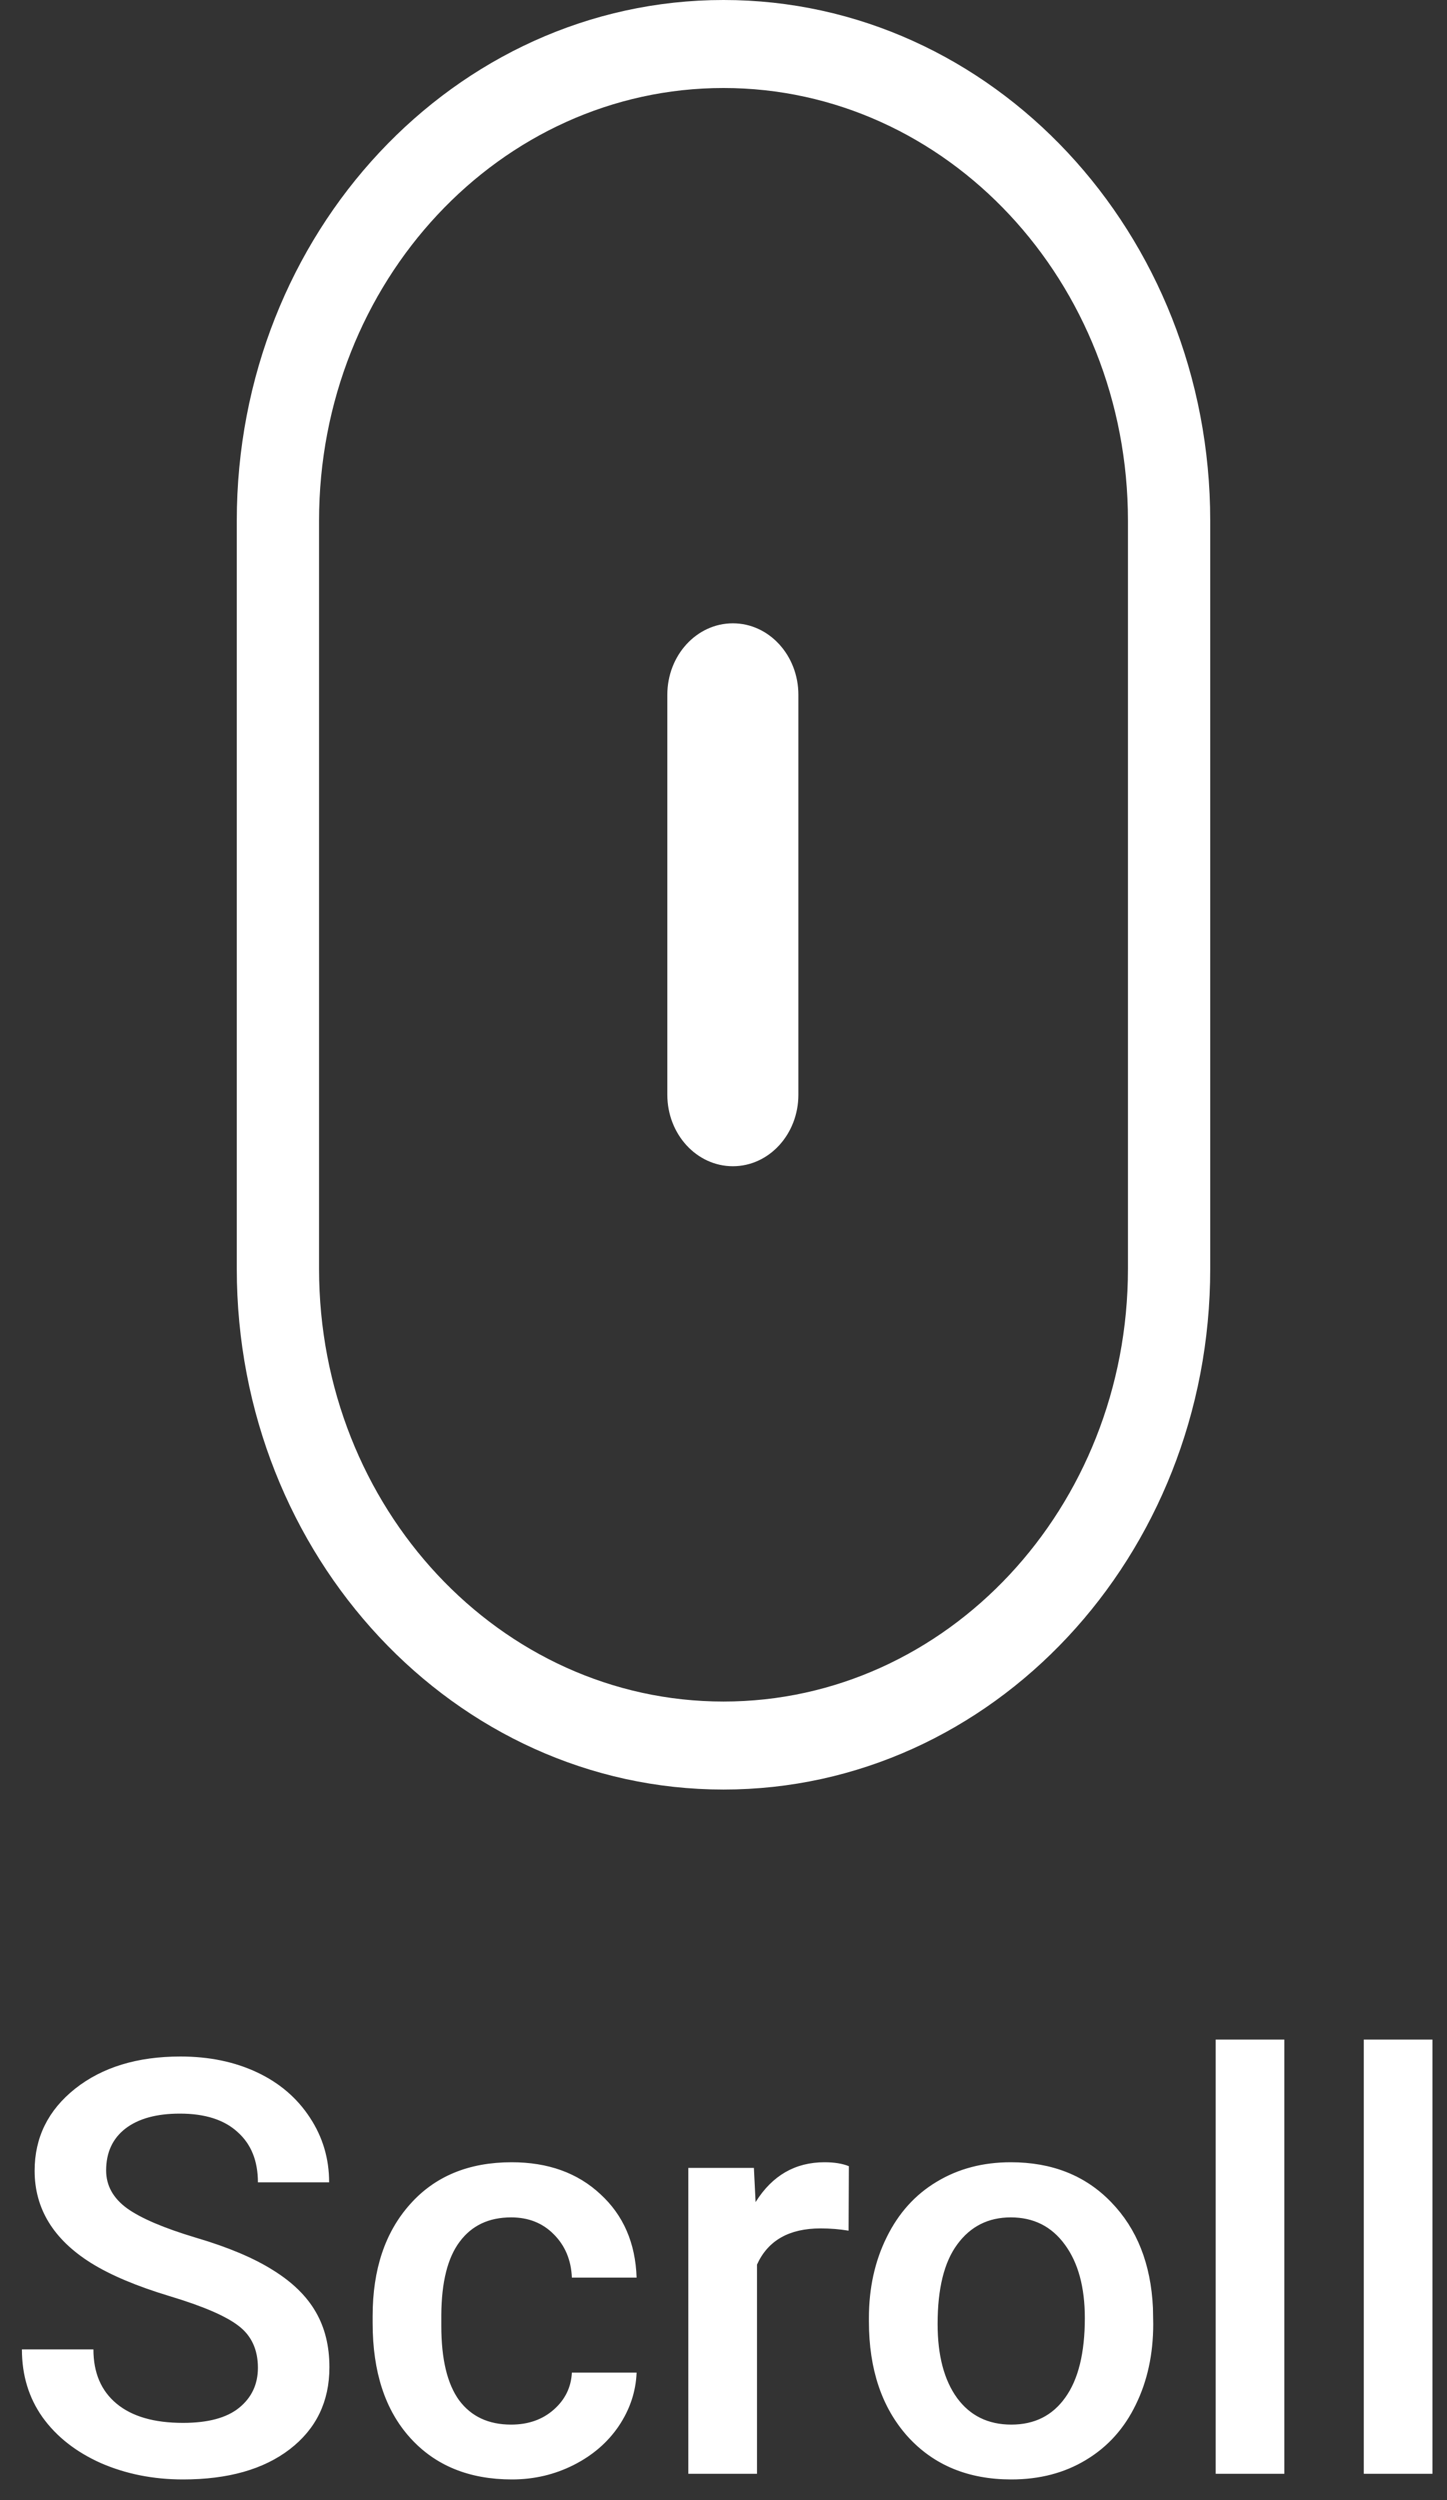 <svg width="55" height="95" viewBox="0 0 55 95" fill="none" xmlns="http://www.w3.org/2000/svg">
<rect x="0" y="0" width="55" height="95" fill="#333333" stroke="none"/>
<path fill-rule="evenodd" clip-rule="evenodd" d="M42.873 48.213V19.787C42.873 10.706 35.99 3.344 27.5 3.344C19.01 3.344 12.127 10.706 12.127 19.787V48.213C12.127 57.294 19.01 64.656 27.5 64.656C35.99 64.656 42.873 57.294 42.873 48.213ZM27.5 0C17.283 0 9 8.859 9 19.787V48.213C9 59.141 17.283 68 27.5 68C37.717 68 46 59.141 46 48.213V19.787C46 8.859 37.717 0 27.5 0Z" fill="white"/>
<path d="M25.365 26.4C25.365 24.901 26.48 23.685 27.856 23.685C29.231 23.685 30.346 24.901 30.346 26.4V41.6C30.346 43.099 29.231 44.315 27.856 44.315C26.48 44.315 25.365 43.099 25.365 41.6V26.4Z" fill="white"/>
<path d="M9.803 89.972C9.803 89.284 9.559 88.754 9.072 88.382C8.592 88.009 7.722 87.633 6.462 87.254C5.202 86.874 4.199 86.452 3.454 85.986C2.029 85.091 1.316 83.924 1.316 82.484C1.316 81.224 1.828 80.186 2.853 79.369C3.884 78.553 5.219 78.144 6.859 78.144C7.948 78.144 8.918 78.345 9.771 78.746C10.623 79.147 11.292 79.72 11.779 80.465C12.266 81.203 12.51 82.022 12.51 82.925H9.803C9.803 82.108 9.545 81.471 9.029 81.013C8.521 80.547 7.79 80.314 6.838 80.314C5.95 80.314 5.259 80.504 4.765 80.884C4.278 81.263 4.034 81.793 4.034 82.474C4.034 83.046 4.299 83.526 4.829 83.913C5.359 84.293 6.233 84.665 7.45 85.03C8.668 85.388 9.645 85.8 10.383 86.266C11.12 86.724 11.661 87.254 12.005 87.856C12.349 88.45 12.521 89.148 12.521 89.95C12.521 91.254 12.019 92.292 11.017 93.065C10.021 93.832 8.668 94.215 6.956 94.215C5.825 94.215 4.783 94.007 3.83 93.592C2.885 93.169 2.147 92.589 1.617 91.852C1.094 91.114 0.833 90.255 0.833 89.273H3.551C3.551 90.162 3.844 90.849 4.432 91.336C5.019 91.823 5.86 92.066 6.956 92.066C7.901 92.066 8.61 91.877 9.083 91.497C9.563 91.11 9.803 90.602 9.803 89.972ZM19.428 92.131C20.079 92.131 20.62 91.941 21.05 91.561C21.48 91.182 21.709 90.713 21.737 90.154H24.197C24.169 90.878 23.943 91.554 23.52 92.185C23.098 92.808 22.525 93.302 21.802 93.667C21.078 94.032 20.298 94.215 19.46 94.215C17.834 94.215 16.545 93.689 15.593 92.636C14.64 91.583 14.164 90.129 14.164 88.274V88.006C14.164 86.237 14.637 84.823 15.582 83.763C16.527 82.696 17.816 82.162 19.449 82.162C20.831 82.162 21.956 82.567 22.822 83.376C23.696 84.178 24.154 85.234 24.197 86.545H21.737C21.709 85.879 21.48 85.331 21.05 84.901C20.627 84.472 20.087 84.257 19.428 84.257C18.583 84.257 17.931 84.565 17.473 85.181C17.014 85.789 16.782 86.717 16.774 87.963V88.382C16.774 89.642 17 90.584 17.451 91.207C17.91 91.823 18.568 92.131 19.428 92.131ZM32.254 84.762C31.91 84.704 31.556 84.676 31.19 84.676C29.994 84.676 29.189 85.134 28.773 86.051V94H26.163V82.377H28.655L28.72 83.677C29.35 82.667 30.224 82.162 31.341 82.162C31.713 82.162 32.021 82.212 32.265 82.312L32.254 84.762ZM33.027 88.081C33.027 86.942 33.253 85.918 33.704 85.009C34.155 84.092 34.789 83.39 35.605 82.903C36.422 82.409 37.36 82.162 38.42 82.162C39.988 82.162 41.259 82.667 42.233 83.677C43.215 84.686 43.745 86.026 43.823 87.694L43.834 88.307C43.834 89.453 43.612 90.477 43.168 91.379C42.731 92.281 42.101 92.98 41.277 93.474C40.461 93.968 39.516 94.215 38.441 94.215C36.801 94.215 35.487 93.671 34.499 92.582C33.518 91.486 33.027 90.029 33.027 88.21V88.081ZM35.638 88.307C35.638 89.503 35.885 90.441 36.379 91.121C36.873 91.794 37.56 92.131 38.441 92.131C39.322 92.131 40.006 91.787 40.493 91.1C40.987 90.412 41.234 89.406 41.234 88.081C41.234 86.907 40.98 85.976 40.472 85.288C39.97 84.601 39.286 84.257 38.42 84.257C37.568 84.257 36.891 84.597 36.39 85.277C35.888 85.951 35.638 86.96 35.638 88.307ZM48.818 94H46.208V77.5H48.818V94ZM54.447 94H51.837V77.5H54.447V94Z" fill="white"/>
</svg>
